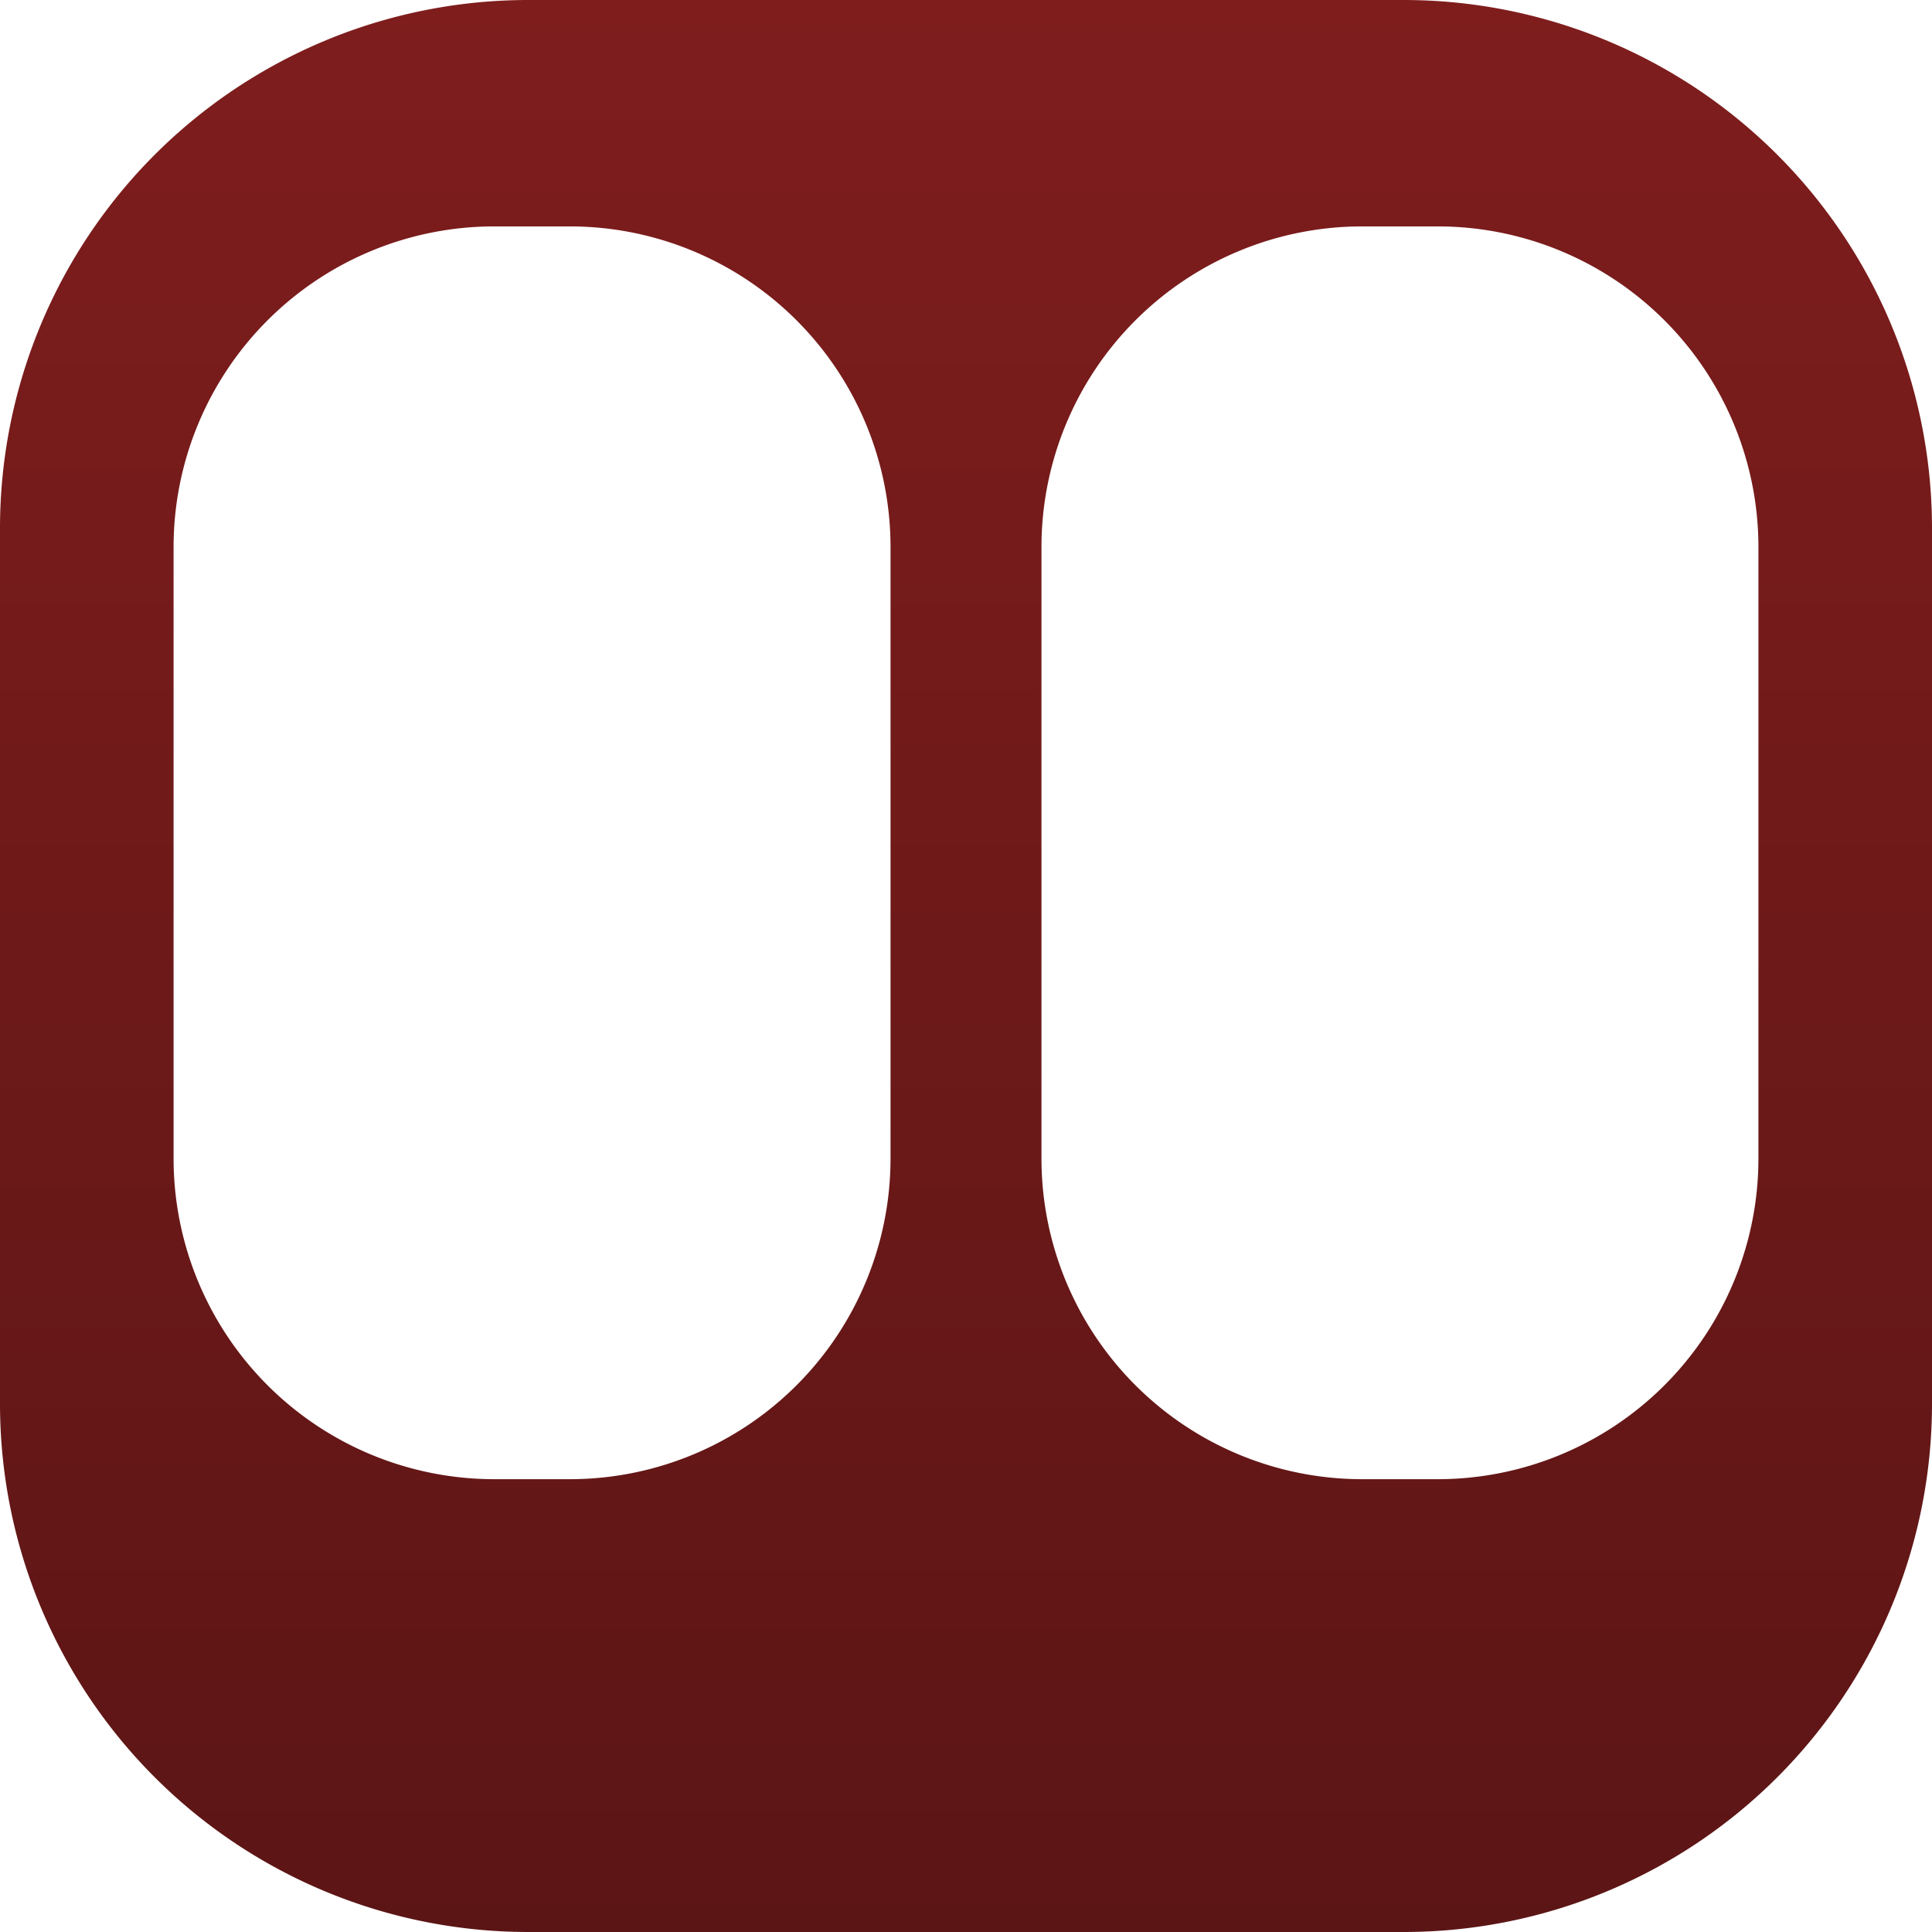 <svg width="1024" height="1024" viewBox="0 0 1024 1024" fill="none" xmlns="http://www.w3.org/2000/svg">
  <defs>
    <linearGradient id="logoGradient" x1="512" y1="0" x2="512" y2="1024" gradientUnits="userSpaceOnUse">
      <stop offset="0%" stop-color="#7F1D1D"/>
      <stop offset="100%" stop-color="#5C1515"/>
    </linearGradient>
    <clipPath id="frameClip">
      <!-- Outer rounded rectangle -->
      <path d="M280,0 H744 A280,280 0 0 1 1024,280 V744 A280,280 0 0 1 744,1024 H280 A280,280 0 0 1 0,744 V280 A280,280 0 0 1 280,0 Z" fill-rule="evenodd"/>
    </clipPath>
  </defs>
  
  <!-- Main shape with eye holes cut out using fill-rule evenodd -->
  <path d="
    M280,0 H744 A280,280 0 0 1 1024,280 V744 A280,280 0 0 1 744,1024 H280 A280,280 0 0 1 0,744 V280 A280,280 0 0 1 280,0 Z
    M262,120 A170,170 0 0 0 92,290 V614 A170,170 0 0 0 262,784 H302 A170,170 0 0 0 472,614 V290 A170,170 0 0 0 302,120 Z
    M722,120 A170,170 0 0 0 552,290 V614 A170,170 0 0 0 722,784 H762 A170,170 0 0 0 932,614 V290 A170,170 0 0 0 762,120 Z
  " fill="url(#logoGradient)" fill-rule="evenodd"/>
</svg>

